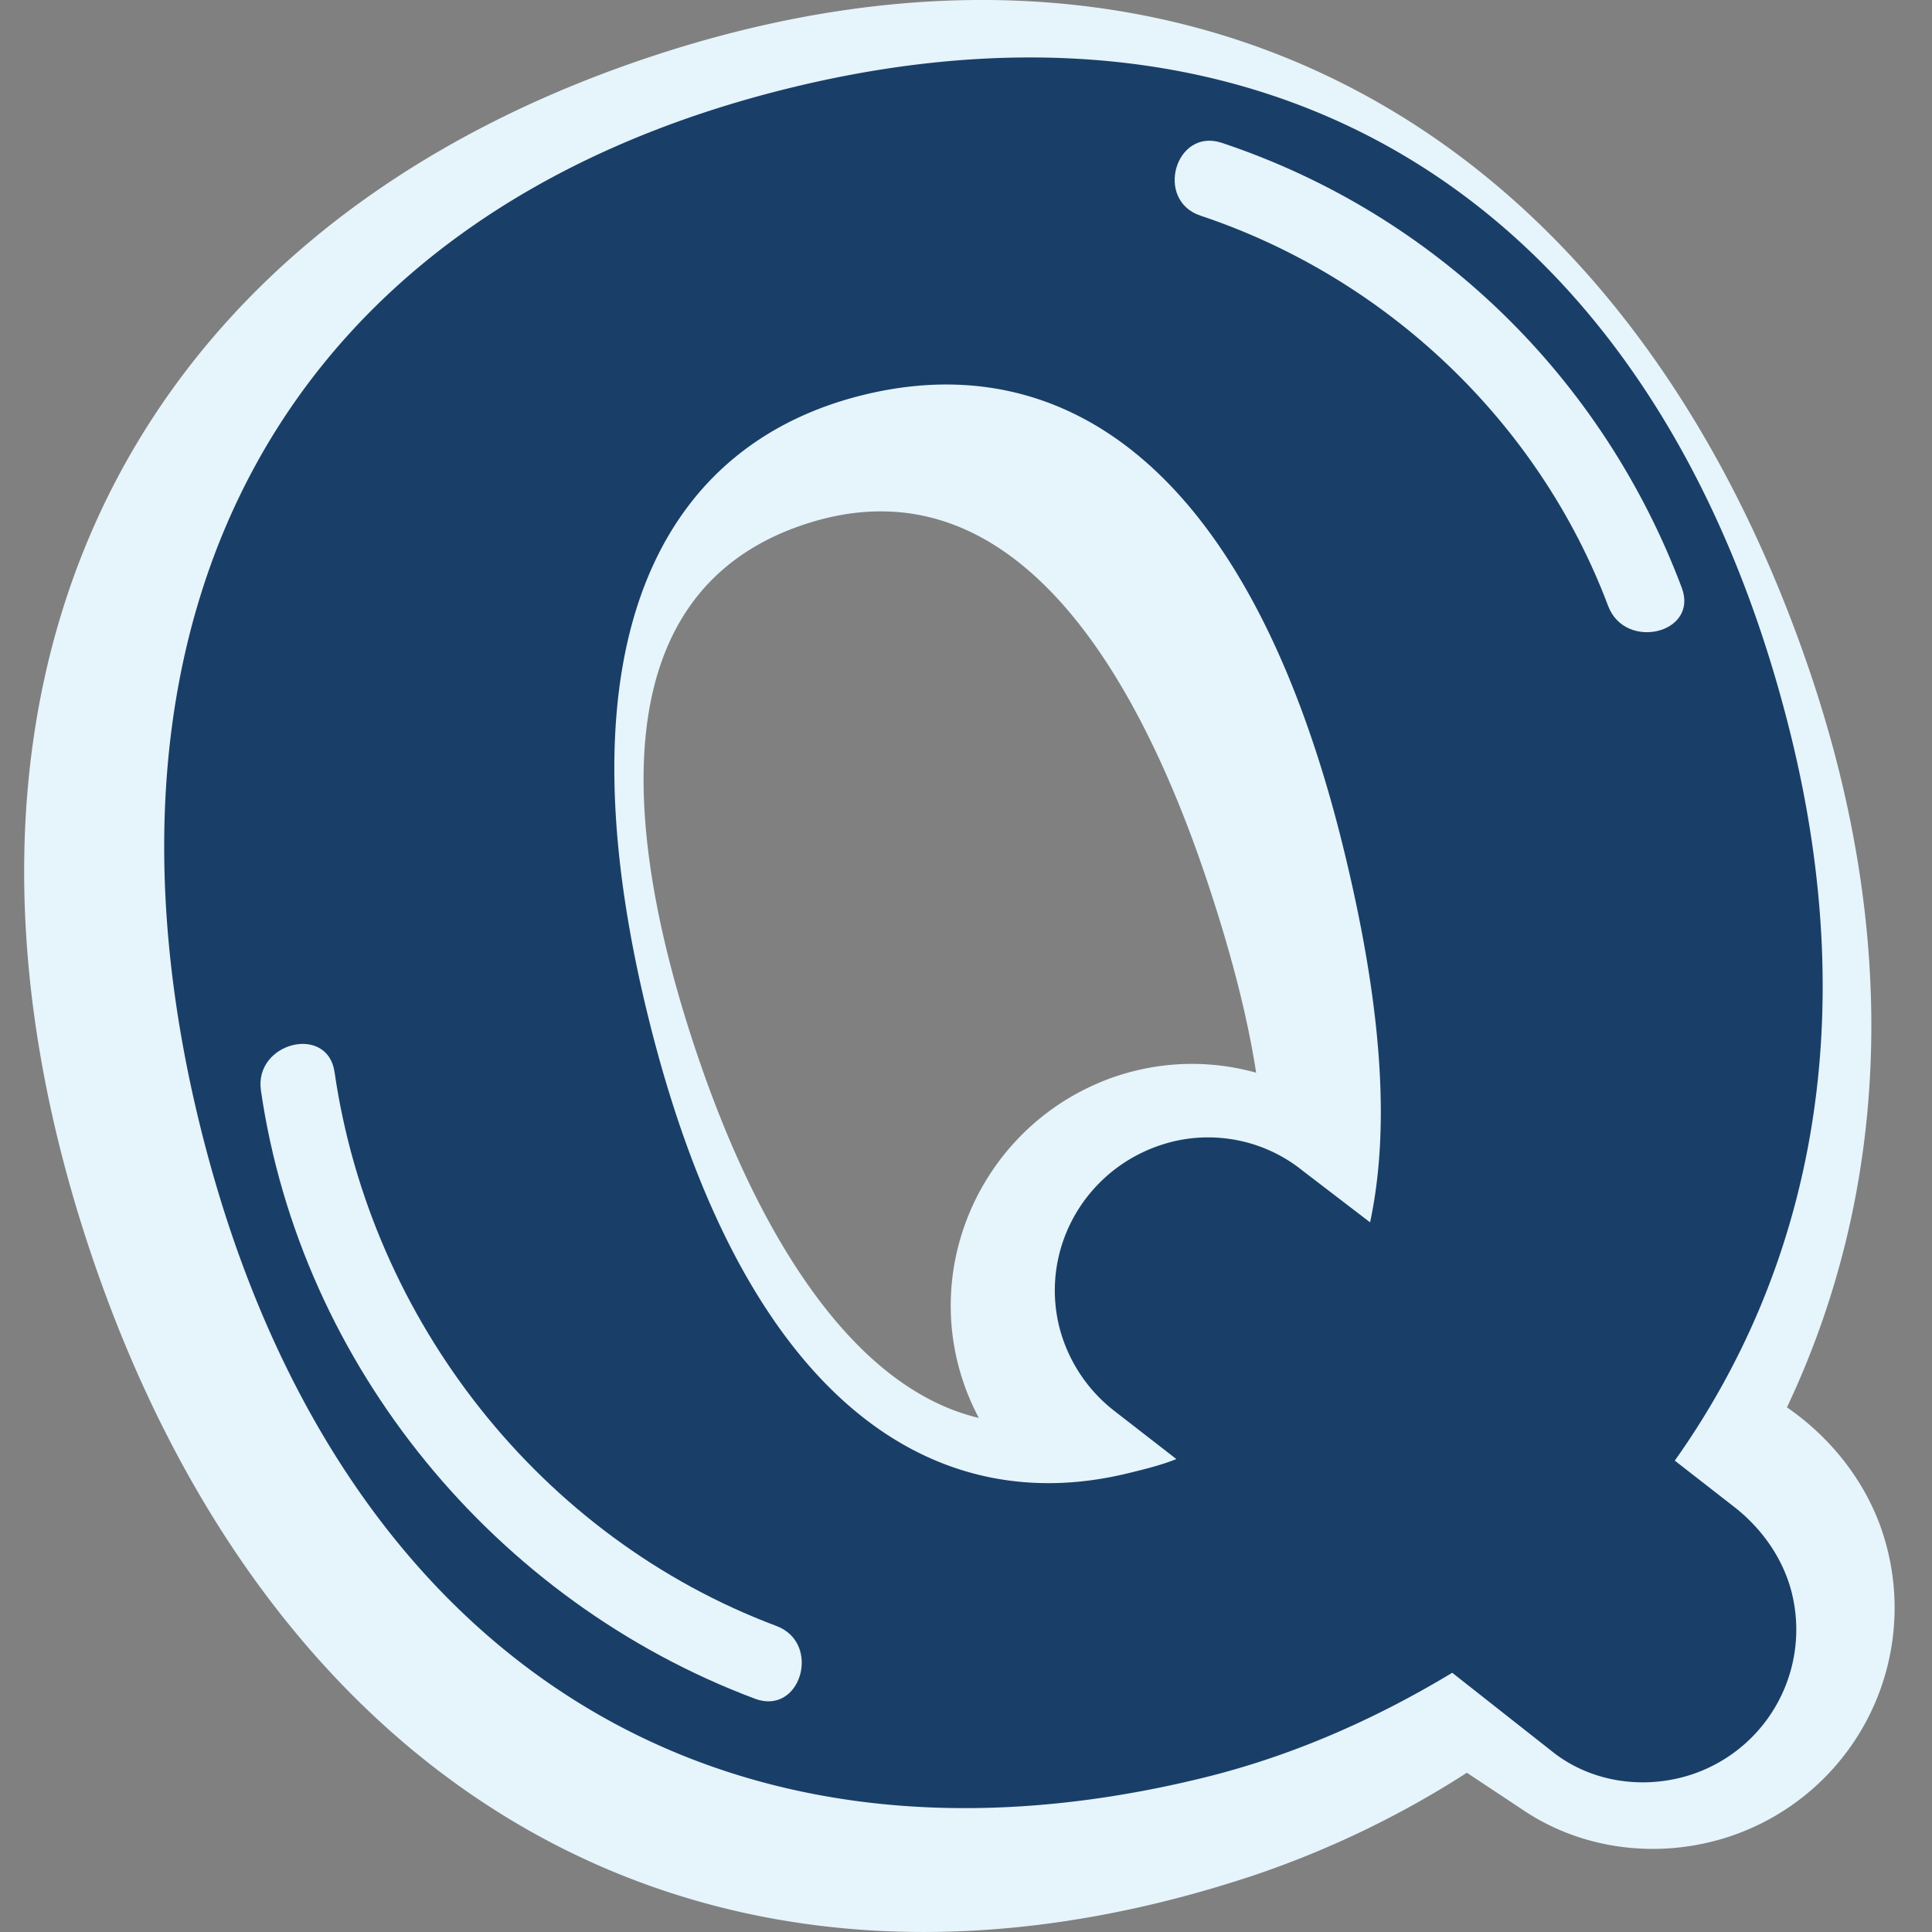 <svg xmlns="http://www.w3.org/2000/svg" width="40" height="40" fill="none" xmlns:v="https://vecta.io/nano"><rect width="100%" height="100%" fill="#808080" stroke="none"/><path d="M38.969 31.705c-.341-1.013-1.041-1.927-1.972-2.567 2.143-4.536 2.321-9.739.498-15.161-1.882-5.594-5.08-9.75-9.252-12.017-4.276-2.326-9.415-2.587-14.861-.756S3.998 6.348 1.995 10.783C.041 15.111.002 20.355 1.882 25.947s5.083 9.767 9.257 12.056c4.292 2.355 9.44 2.632 14.882.803 1.53-.522 2.99-1.228 4.349-2.103l1.139.755c1.236.844 2.85 1.052 4.323.557a4.99 4.99 0 0 0 2.873-2.507c.588-1.183.682-2.551.263-3.804h0zm-15.85-9.426c-2.628.883-4.052 3.72-3.178 6.325.087.259.196.511.325.753-.58-.138-1.14-.403-1.686-.799-1.631-1.184-3.07-3.527-4.162-6.776-1.402-4.17-2.156-9.449 2.213-10.917s6.948 3.171 8.343 7.322c.507 1.51.851 2.845 1.033 4.022-.948-.265-1.954-.241-2.888.071h0z" fill="#e6f4fb"/><path d="M34.675 30.24c2.757-3.885 3.898-8.971 2.395-15.048C34.431 4.545 26.716-.747 16.291 1.837S1.514 12.705 4.153 23.35s10.375 16.025 20.8 13.447c1.819-.451 3.516-1.201 5.114-2.164l2.047 1.612c.708.578 1.704.802 2.682.56a3.16 3.16 0 0 0 2.303-3.819c-.176-.71-.607-1.31-1.138-1.743l-1.286-1.002zm-6.309-4.933l-1.394-1.067c-.372-.301-.809-.512-1.276-.616s-.952-.101-1.417.012c-1.73.429-2.763 2.145-2.349 3.831a3.2 3.2 0 0 0 1.138 1.742l1.287.999c-.299.121-.61.198-.967.286-4.081 1.013-8-1.502-9.957-9.398-1.967-7.941.347-11.906 4.431-12.916s7.967 1.369 9.935 9.31c.833 3.372.983 5.877.569 7.818z" fill="#193f68"/><path d="M24.855 4.465c3.848 1.284 7.007 4.274 8.44 8.081.352.934 1.88.568 1.524-.378-1.638-4.352-5.1-7.736-9.521-9.21-.962-.322-1.4 1.188-.443 1.507v-.001zM5.402 22.577c.829 5.702 4.856 10.578 10.23 12.594.949.355 1.385-1.154.443-1.507-4.881-1.831-8.403-6.325-9.148-11.466-.145-1-1.669-.615-1.525.378v.002z" fill="#e6f4fb"/></svg>